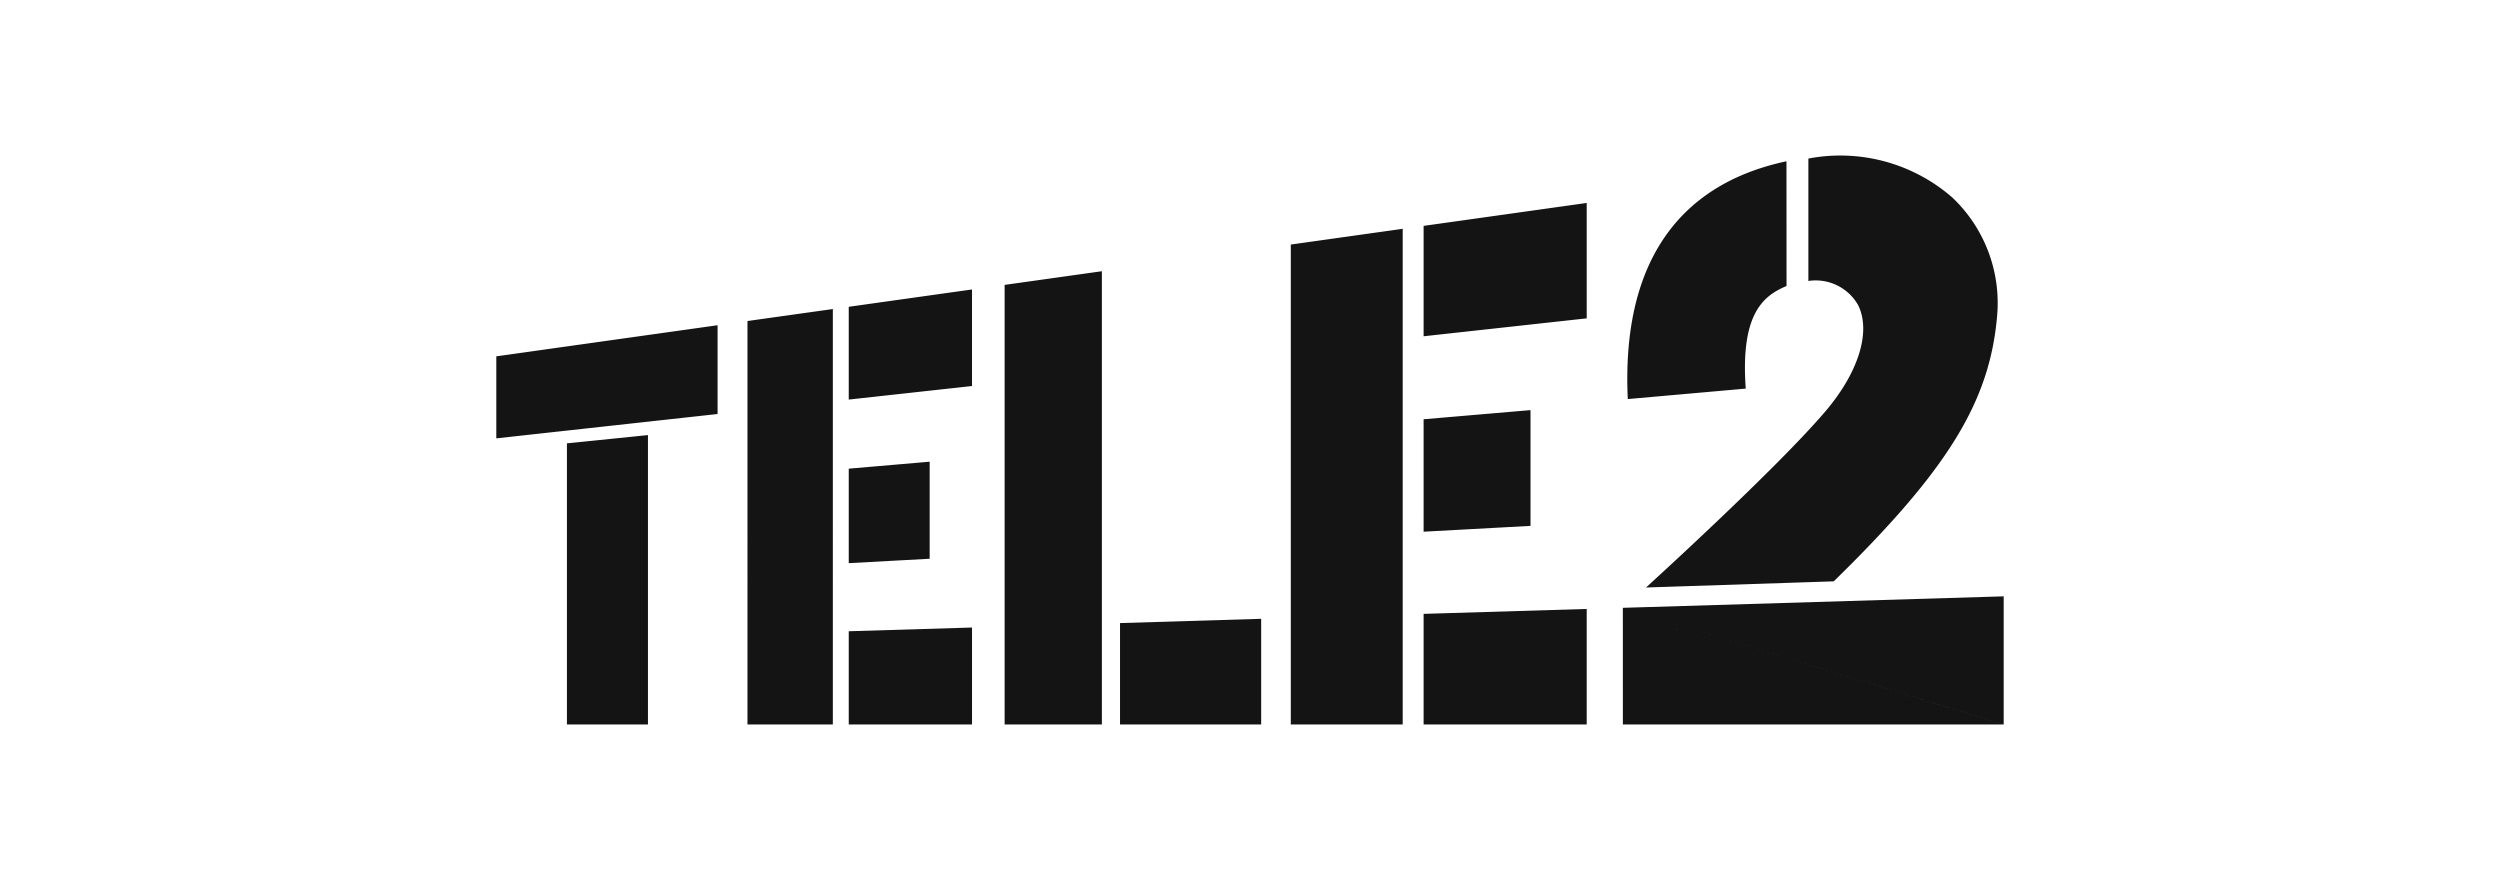 <svg xmlns="http://www.w3.org/2000/svg" viewBox="0 0 88 31"><title>tele2</title><path d="M17.47,12.543v2.887l7.789-.857v-3.125L17.47,12.543m2.486,3.063V25.5h2.852V15.315l-2.852.291m6.355-4.305V25.5h3.005V10.878l-3.005.422m3.565-.501v3.266l4.339-.477v-3.399l-4.339.61m0,5.698v3.326l2.848-.155V16.252l-2.848.245m0,5.723V25.5h4.339V22.089l-4.339.131M45.436,8.608V25.5h3.939V8.054l-3.939.554M50.111,7.951v3.886l5.741-.631V7.144l-5.741.807m0,6.808V18.716l3.763-.205V14.436l-3.763.322m0,6.85V25.5h5.741V21.435l-5.741.173M35.363,10.028V25.5h3.423V9.547l-3.423.481m4.062,11.904v3.568h4.968V21.782l-4.968.15M68.722,6.953A5.999,5.999,0,0,0,63.655,5.581V9.89a1.718,1.718,0,0,1,1.756.859c.461.952-.015,2.382-1.136,3.706-1.731,2.043-6.336,6.225-6.336,6.225l6.609-.217c4.038-3.945,5.489-6.34,5.749-9.329a5.111,5.111,0,0,0-1.575-4.181M70.53,25.5V20.991l-13.406.404m0-0.0.001,4.106H70.53M62.884,5.677c-3.895.829-5.807,3.695-5.586,8.37l4.152-.368c-.189-2.641.619-3.268,1.436-3.612l-.002-4.389" style="fill:#141414"/></svg>